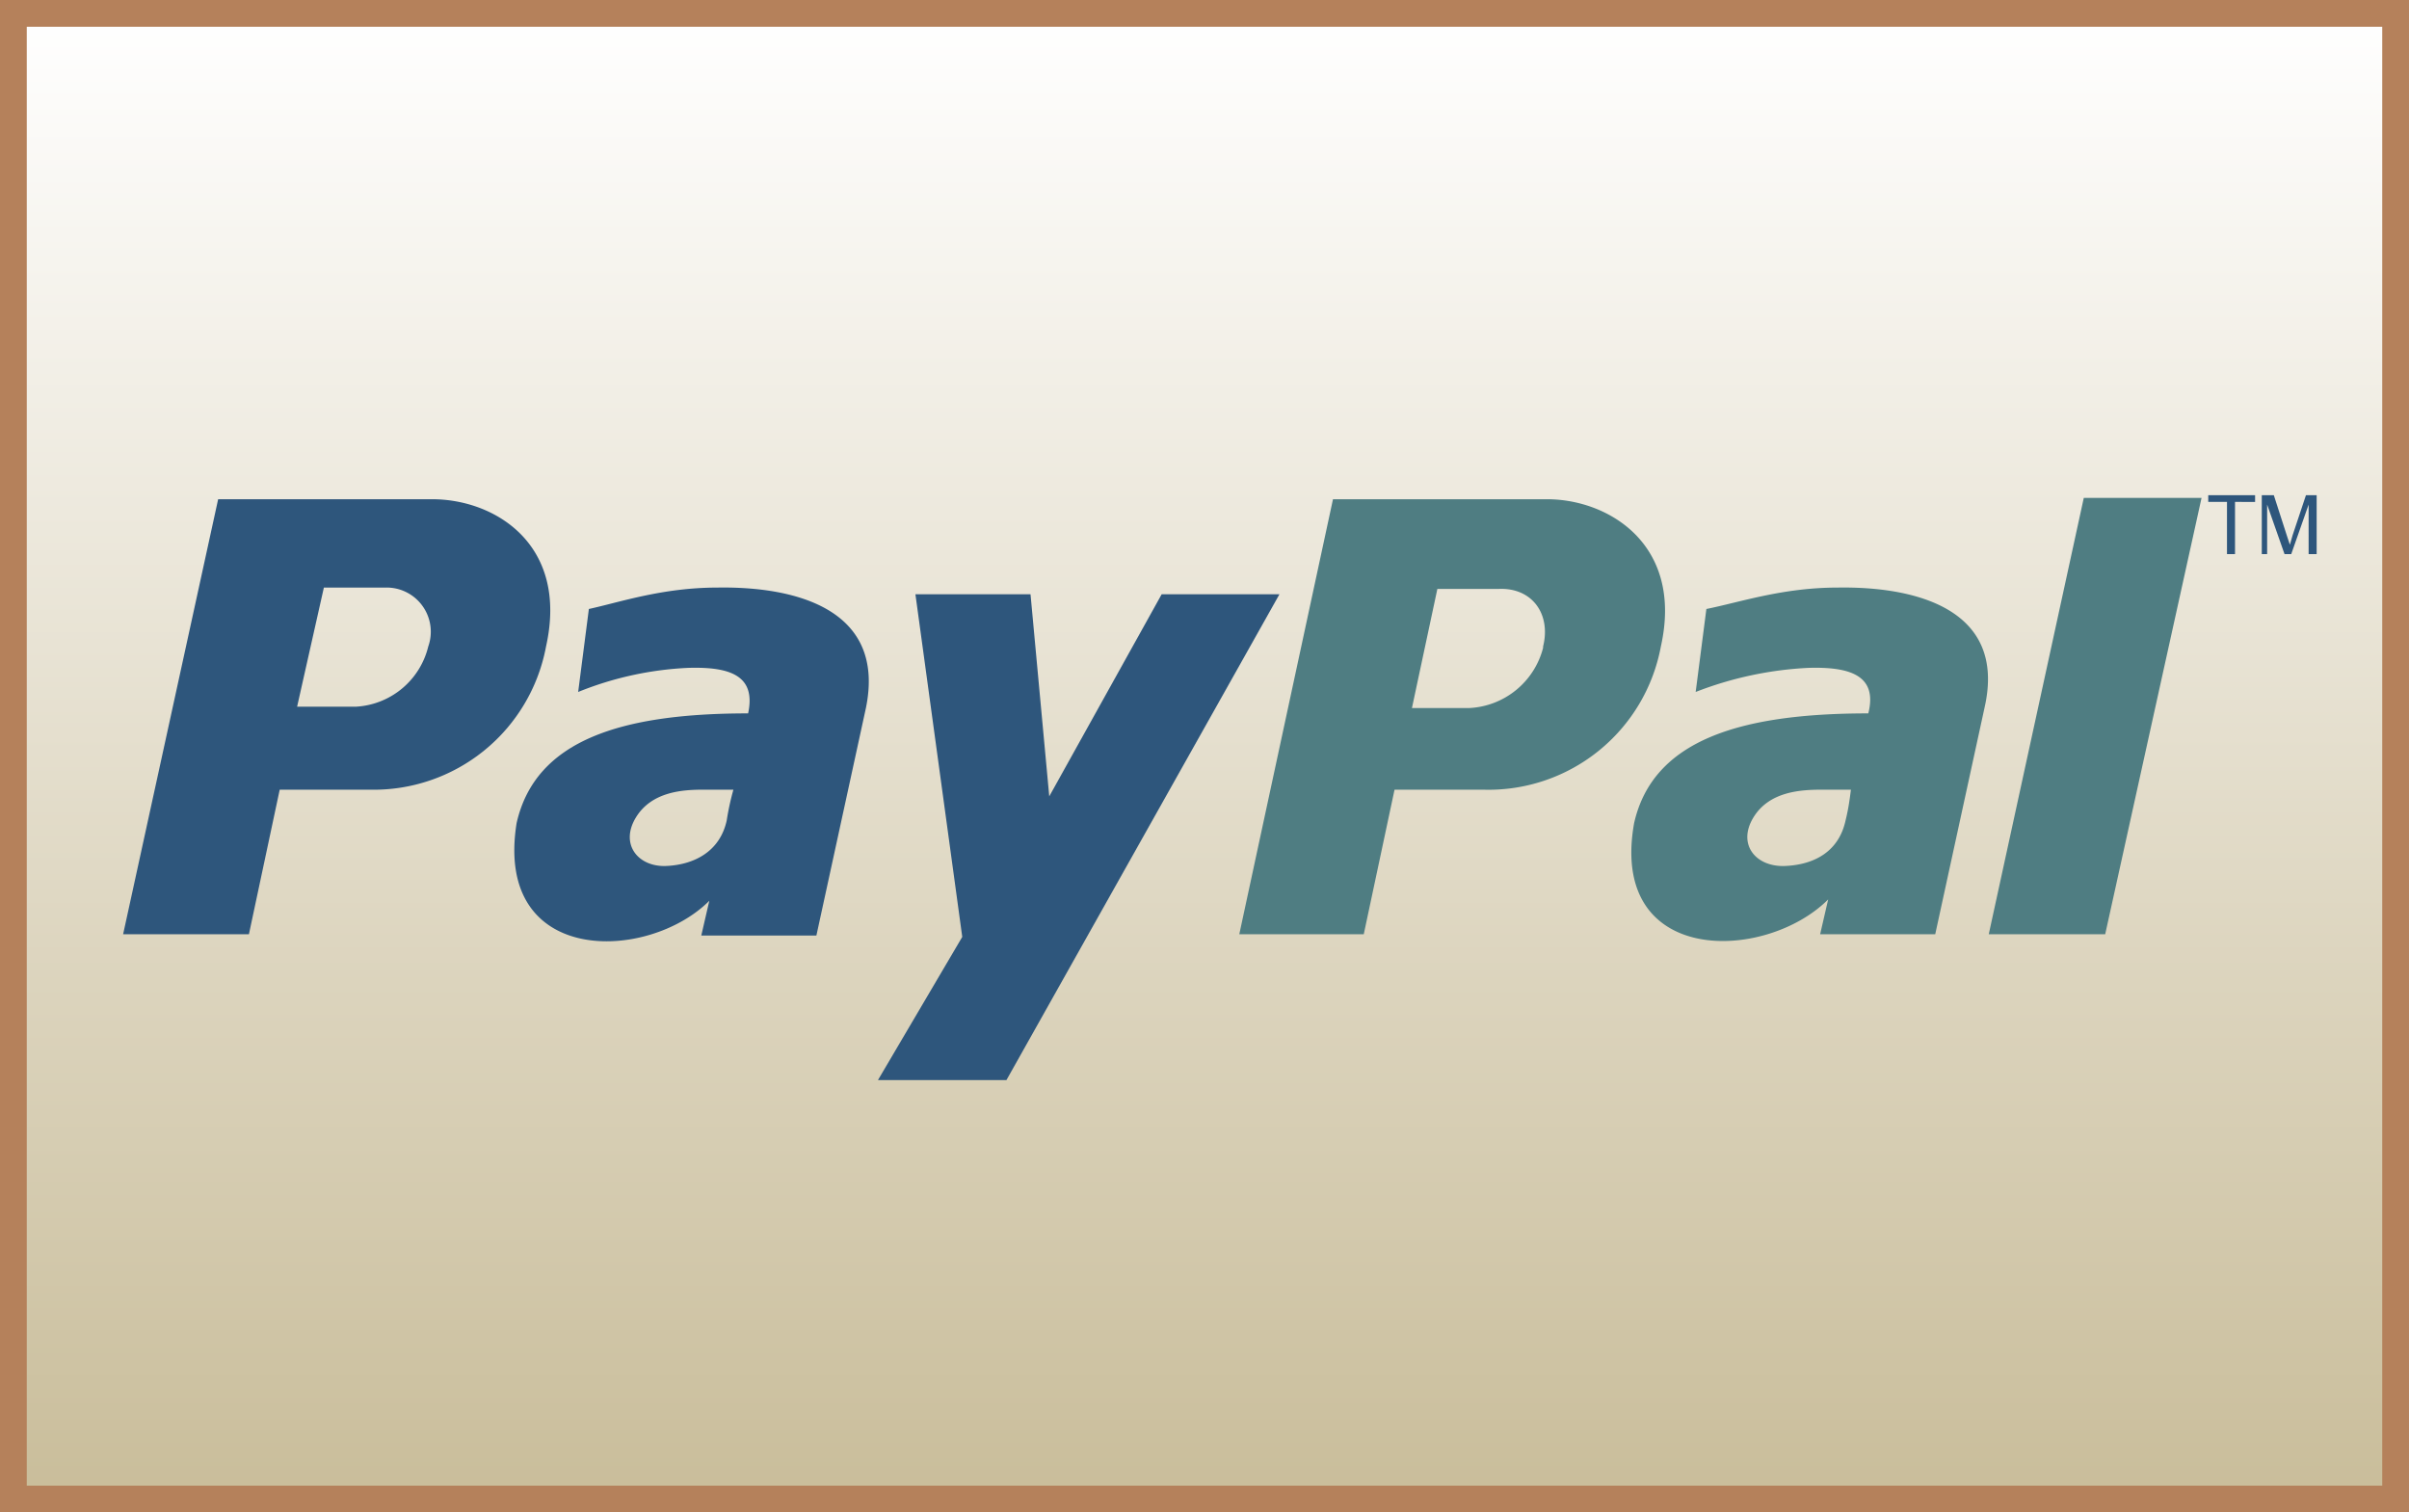 <svg xmlns="http://www.w3.org/2000/svg" xmlns:xlink="http://www.w3.org/1999/xlink" viewBox="0 0 180 113"><rect x="0" y="0" width="180" height="113" fill="#333333" stroke="none"/><defs><style>.cls-1{fill:url(#New_Gradient_Swatch_1);}.cls-2{fill:#b5815b;}.cls-3{fill:#4f7d82;}.cls-3,.cls-4{fill-rule:evenodd;}.cls-4,.cls-5{fill:#2e567c;}</style><linearGradient id="New_Gradient_Swatch_1" x1="90" y1="1" x2="90" y2="112.01" gradientUnits="userSpaceOnUse"><stop offset="0" stop-color="#fff"/><stop offset="1" stop-color="#c9bd9a"/></linearGradient></defs><title>Recurso 3</title><g id="Capa_2" data-name="Capa 2"><g id="Capa_1-2" data-name="Capa 1"><rect class="cls-1" x="1" y="1" width="178" height="111"/><path class="cls-2" d="M178,2V111H2V2H178m2-2H0V113H180V0Z"/><path class="cls-3" d="M137.3,43.9c-4.1,0-7.3,1.1-9.8,1.6l-.8,6.2a26.8,26.8,0,0,1,8.4-1.8c3.2-.1,5.2.6,4.5,3.4-9.6,0-16.1,2-17.5,8.2-1.9,10.7,9.8,10.4,14.5,5.7l-.6,2.6h8.6l3.7-17C149.9,45.6,143.3,43.8,137.3,43.9Zm.6,17.4c-.5,2.3-2.3,3.3-4.5,3.4s-3.6-1.6-2.4-3.6,3.6-2.1,5.2-2.1h2.1C138.2,59.8,138.1,60.5,137.9,61.3Z"/><polygon class="cls-3" points="155.7 37.2 148.6 69.8 157.3 69.8 164.5 37.2 155.7 37.2 155.7 37.2 155.7 37.2"/><path class="cls-3" d="M115.6,37.3h-16L92.6,69.8h9.3L104.2,59h6.6a13.1,13.1,0,0,0,13.3-10.7C125.8,40.7,120.2,37.3,115.6,37.3Zm-.3,11.1a6,6,0,0,1-5.5,4.5h-4.3l1.9-8.9h4.6C114.5,43.9,115.9,45.9,115.3,48.3Z"/><path class="cls-4" d="M53.6,43.9c-4.1,0-7.3,1.1-9.6,1.6l-.8,6.2a24.9,24.9,0,0,1,8.2-1.8c3.2-.1,5.1.6,4.5,3.4-9.5,0-15.9,2-17.3,8.2C36.9,72.2,48.4,71.9,53,67.3l-.6,2.6H61l3.7-17C66.2,45.6,59.6,43.8,53.6,43.9Zm.7,17.4c-.5,2.3-2.4,3.3-4.5,3.4s-3.5-1.6-2.3-3.6S51.1,59,52.6,59h2.2A19.7,19.7,0,0,0,54.3,61.3Z"/><polygon class="cls-4" points="68.4 44.4 77 44.4 78.4 59.5 86.8 44.4 95.6 44.4 75.2 80.7 65.6 80.7 71.9 70 68.4 44.4 68.4 44.4 68.4 44.4"/><path class="cls-4" d="M32.3,37.3h-16L9.2,69.8h9.4L20.9,59h6.7A13.1,13.1,0,0,0,40.8,48.3C42.5,40.7,37,37.3,32.3,37.3ZM32,48.3a5.9,5.9,0,0,1-5.4,4.5H22.2l2-8.9h4.6A3.3,3.3,0,0,1,32,48.3Z"/><path class="cls-5" d="M166.4,41.4V37.5H165V37h3.5v.5H167v3.9Z"/><path class="cls-5" d="M169,41.4V37h.9l1,3.1.2.6.2-.7,1-3h.8v4.4h-.6V37.7l-1.3,3.7h-.5l-1.3-3.7v3.7Z"/></g></g></svg>